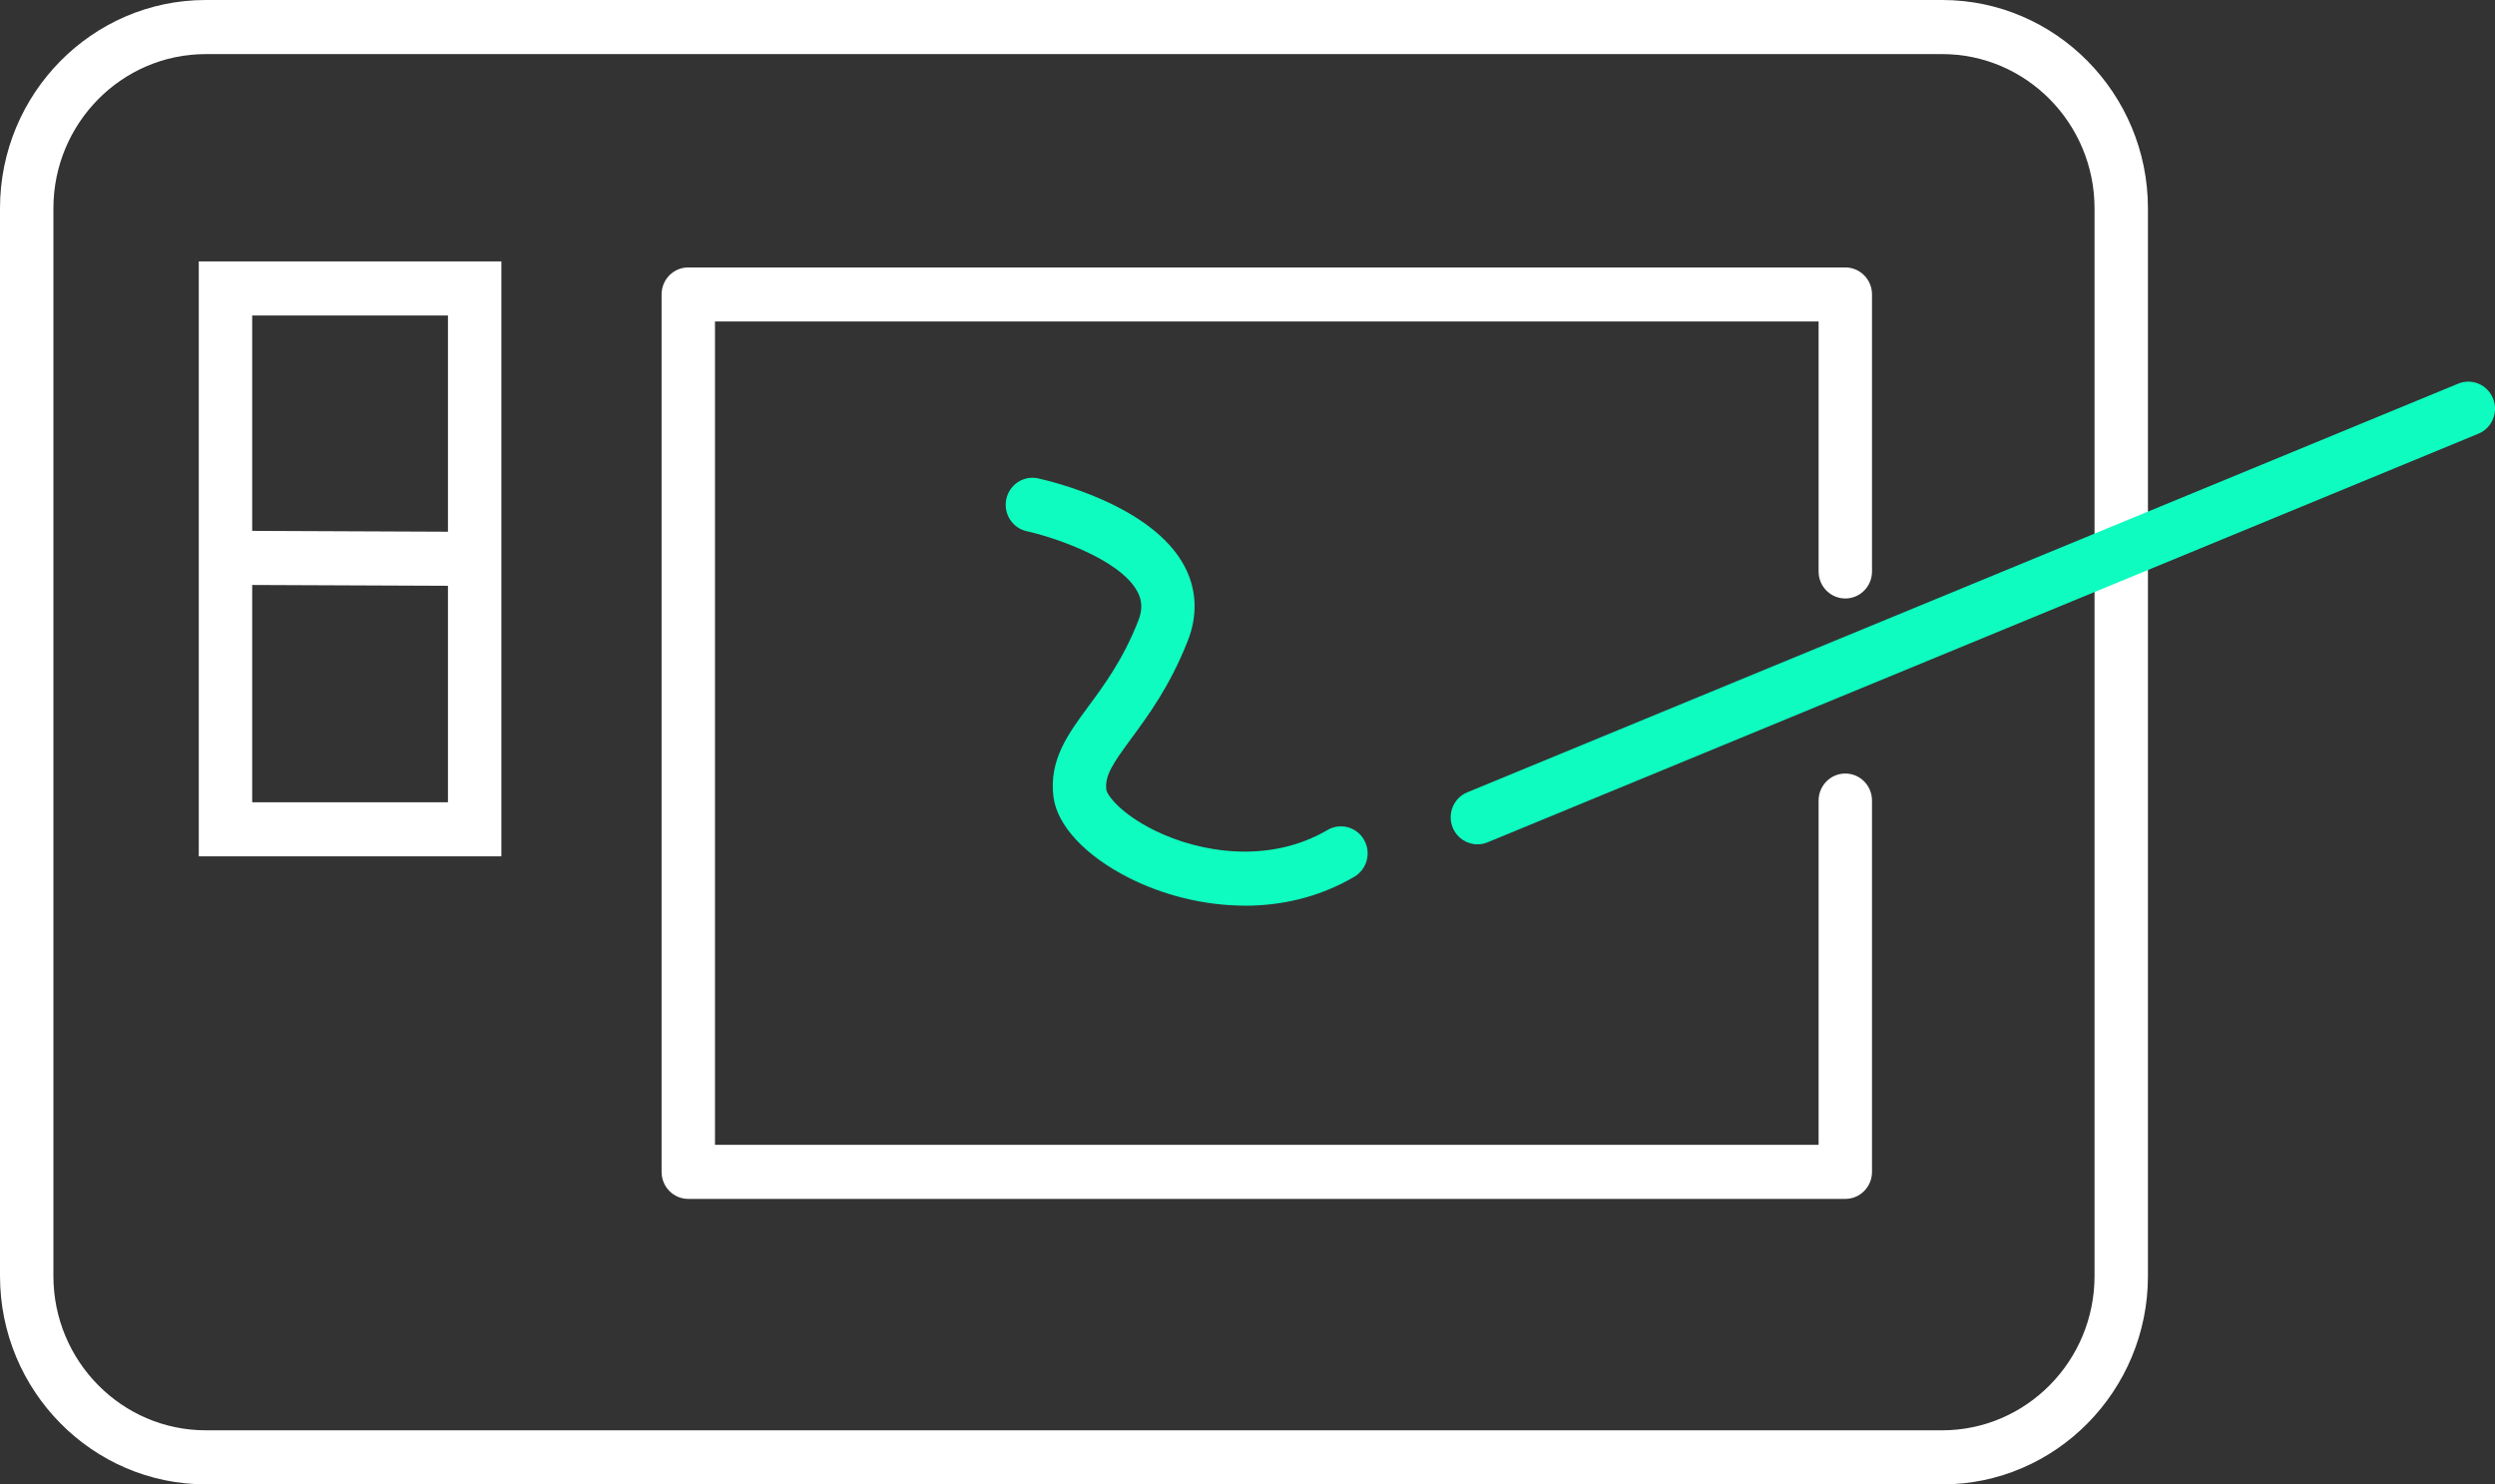 <svg width="79" height="47" viewBox="0 0 79 47" fill="none" xmlns="http://www.w3.org/2000/svg">
<rect x="0" y="0" width="79" height="47" fill="#333333" stroke="none"/>
<g clip-path="url(#clip0_243_409)">
<path d="M61.494 47H6.515C2.923 47 0 44.039 0 40.401V6.599C0 2.961 2.923 0 6.515 0H61.496C65.088 0 68.011 2.961 68.011 6.599V40.403C68.011 44.041 65.088 47.002 61.496 47.002L61.494 47ZM6.515 1.713C3.855 1.713 1.691 3.905 1.691 6.599V40.403C1.691 43.097 3.855 45.289 6.515 45.289H61.496C64.156 45.289 66.32 43.097 66.32 40.403V6.599C66.32 3.905 64.156 1.713 61.496 1.713H6.515Z" fill="white"/>
<path d="M15.875 27.115H6.294V8.277H15.875V27.115ZM7.985 25.403H14.184V9.99H7.985V25.403Z" fill="white"/>
<path d="M58.428 37.962H21.793C21.325 37.962 20.948 37.579 20.948 37.105V9.324C20.948 8.85 21.325 8.468 21.793 8.468H58.428C58.896 8.468 59.274 8.85 59.274 9.324V18.094C59.274 18.568 58.896 18.95 58.428 18.95C57.96 18.95 57.583 18.568 57.583 18.094V10.18H22.639V36.249H57.583V25.35C57.583 24.876 57.96 24.493 58.428 24.493C58.896 24.493 59.274 24.876 59.274 25.35V37.105C59.274 37.579 58.896 37.962 58.428 37.962Z" fill="white"/>
<path d="M39.421 28.676C38.053 28.676 36.761 28.307 35.765 27.806C34.369 27.104 33.468 26.139 33.355 25.224C33.212 24.065 33.817 23.241 34.459 22.372C34.974 21.673 35.559 20.882 36.039 19.662C36.177 19.314 36.171 19.03 36.019 18.741C35.457 17.674 33.244 16.979 32.513 16.821C32.057 16.722 31.765 16.267 31.863 15.805C31.961 15.343 32.41 15.048 32.866 15.147C33.233 15.226 36.481 15.982 37.509 17.936C37.894 18.669 37.928 19.485 37.606 20.297C37.043 21.725 36.361 22.649 35.812 23.395C35.245 24.166 34.974 24.556 35.031 25.011C35.053 25.163 35.457 25.753 36.567 26.299C37.997 27.001 40.184 27.365 42.035 26.28C42.438 26.044 42.955 26.183 43.19 26.592C43.425 27.001 43.286 27.524 42.882 27.762C41.762 28.419 40.565 28.678 39.419 28.678L39.421 28.676Z" fill="#0EFCC0"/>
<path d="M46.78 26.735C46.446 26.735 46.13 26.533 45.997 26.202C45.82 25.764 46.029 25.264 46.461 25.087L77.835 12.148C78.267 11.969 78.761 12.18 78.938 12.618C79.115 13.055 78.906 13.556 78.474 13.733L47.099 26.672C46.994 26.716 46.887 26.735 46.78 26.735Z" fill="#0EFCC0"/>
<path d="M7.142 16.806L7.135 18.519L15.025 18.552L15.033 16.84L7.142 16.806Z" fill="white"/>
</g>
<defs>
<clipPath id="clip0_243_409">
<rect width="79" height="47" fill="white"/>
</clipPath>
</defs>
</svg>

